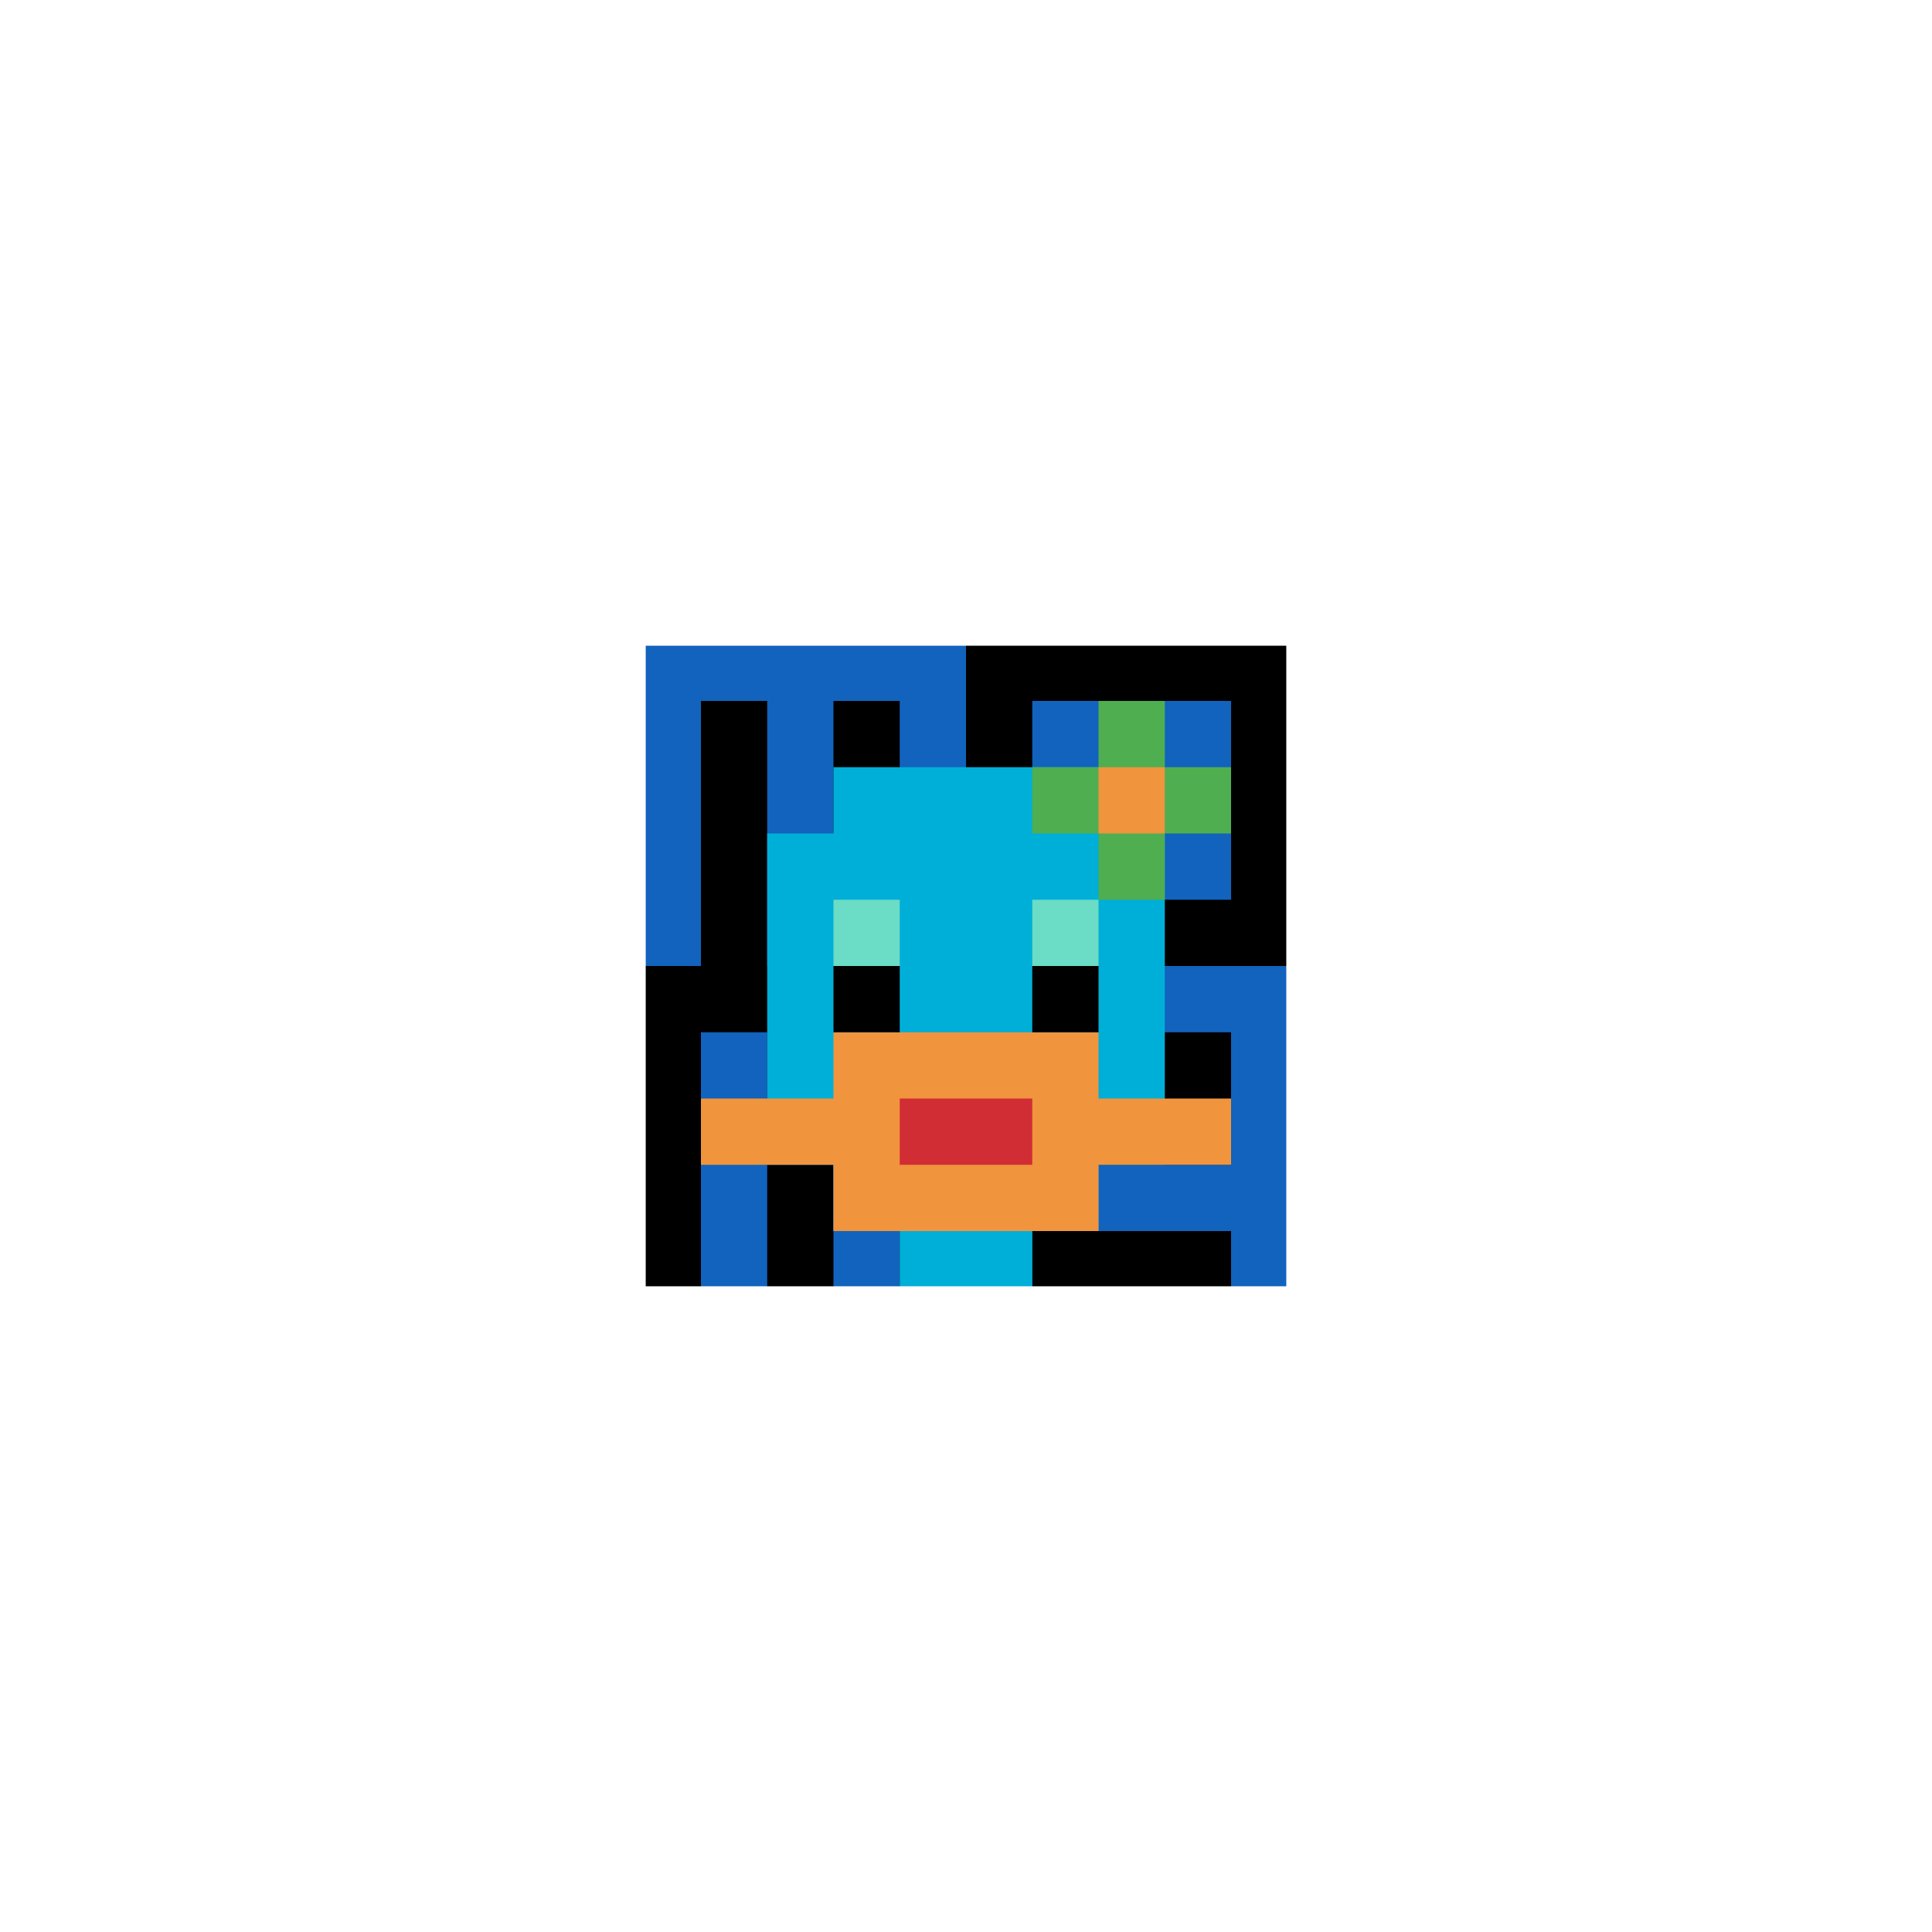 <svg xmlns="http://www.w3.org/2000/svg" version="1.1" width="828" height="828"><title>'goose-pfp-611542' by Dmitri Cherniak</title><desc>seed=611542
backgroundColor=#ffffff
padding=0
innerPadding=272
timeout=5000
dimension=1
border=true
Save=function(){return n.handleSave()}
frame=109

Rendered at Tue Oct 03 2023 23:57:12 GMT-0400 (Eastern Daylight Time)
Generated in &lt;1ms
</desc><defs></defs><rect width="100%" height="100%" fill="#ffffff"></rect><g><g id="0-0"><rect x="272" y="272" height="284" width="284" fill="#000000"></rect><g><rect id="272-272-0-0-5-1" x="272" y="272" width="142" height="28.4" fill="#1263BD"></rect><rect id="272-272-0-0-1-5" x="272" y="272" width="28.4" height="142" fill="#1263BD"></rect><rect id="272-272-2-0-1-5" x="328.8" y="272" width="28.4" height="142" fill="#1263BD"></rect><rect id="272-272-4-0-1-5" x="385.6" y="272" width="28.4" height="142" fill="#1263BD"></rect><rect id="272-272-6-1-3-3" x="442.4" y="300.4" width="85.2" height="85.2" fill="#1263BD"></rect><rect id="272-272-1-6-1-4" x="300.4" y="442.4" width="28.4" height="113.6" fill="#1263BD"></rect><rect id="272-272-3-6-1-4" x="357.2" y="442.4" width="28.4" height="113.6" fill="#1263BD"></rect><rect id="272-272-5-5-5-1" x="414" y="414" width="142" height="28.4" fill="#1263BD"></rect><rect id="272-272-5-8-5-1" x="414" y="499.2" width="142" height="28.4" fill="#1263BD"></rect><rect id="272-272-5-5-1-5" x="414" y="414" width="28.4" height="142" fill="#1263BD"></rect><rect id="272-272-9-5-1-5" x="527.6" y="414" width="28.4" height="142" fill="#1263BD"></rect></g><g><rect id="272-272-3-2-4-7" x="357.2" y="328.8" width="113.6" height="198.8" fill="#00AFD7"></rect><rect id="272-272-2-3-6-5" x="328.8" y="357.2" width="170.4" height="142" fill="#00AFD7"></rect><rect id="272-272-4-8-2-2" x="385.6" y="499.2" width="56.8" height="56.8" fill="#00AFD7"></rect><rect id="272-272-1-7-8-1" x="300.4" y="470.8" width="227.2" height="28.4" fill="#F0943E"></rect><rect id="272-272-3-6-4-3" x="357.2" y="442.4" width="113.6" height="85.2" fill="#F0943E"></rect><rect id="272-272-4-7-2-1" x="385.6" y="470.8" width="56.8" height="28.4" fill="#D12D35"></rect><rect id="272-272-3-4-1-1" x="357.2" y="385.6" width="28.4" height="28.4" fill="#6BDCC5"></rect><rect id="272-272-6-4-1-1" x="442.4" y="385.6" width="28.4" height="28.4" fill="#6BDCC5"></rect><rect id="272-272-3-5-1-1" x="357.2" y="414" width="28.4" height="28.4" fill="#000000"></rect><rect id="272-272-6-5-1-1" x="442.4" y="414" width="28.4" height="28.4" fill="#000000"></rect><rect id="272-272-6-2-3-1" x="442.4" y="328.8" width="85.2" height="28.4" fill="#4FAE4F"></rect><rect id="272-272-7-1-1-3" x="470.8" y="300.4" width="28.4" height="85.2" fill="#4FAE4F"></rect><rect id="272-272-7-2-1-1" x="470.8" y="328.8" width="28.4" height="28.4" fill="#F0943E"></rect></g><rect x="272" y="272" stroke="white" stroke-width="9.467" height="284" width="284" fill="none"></rect></g></g></svg>